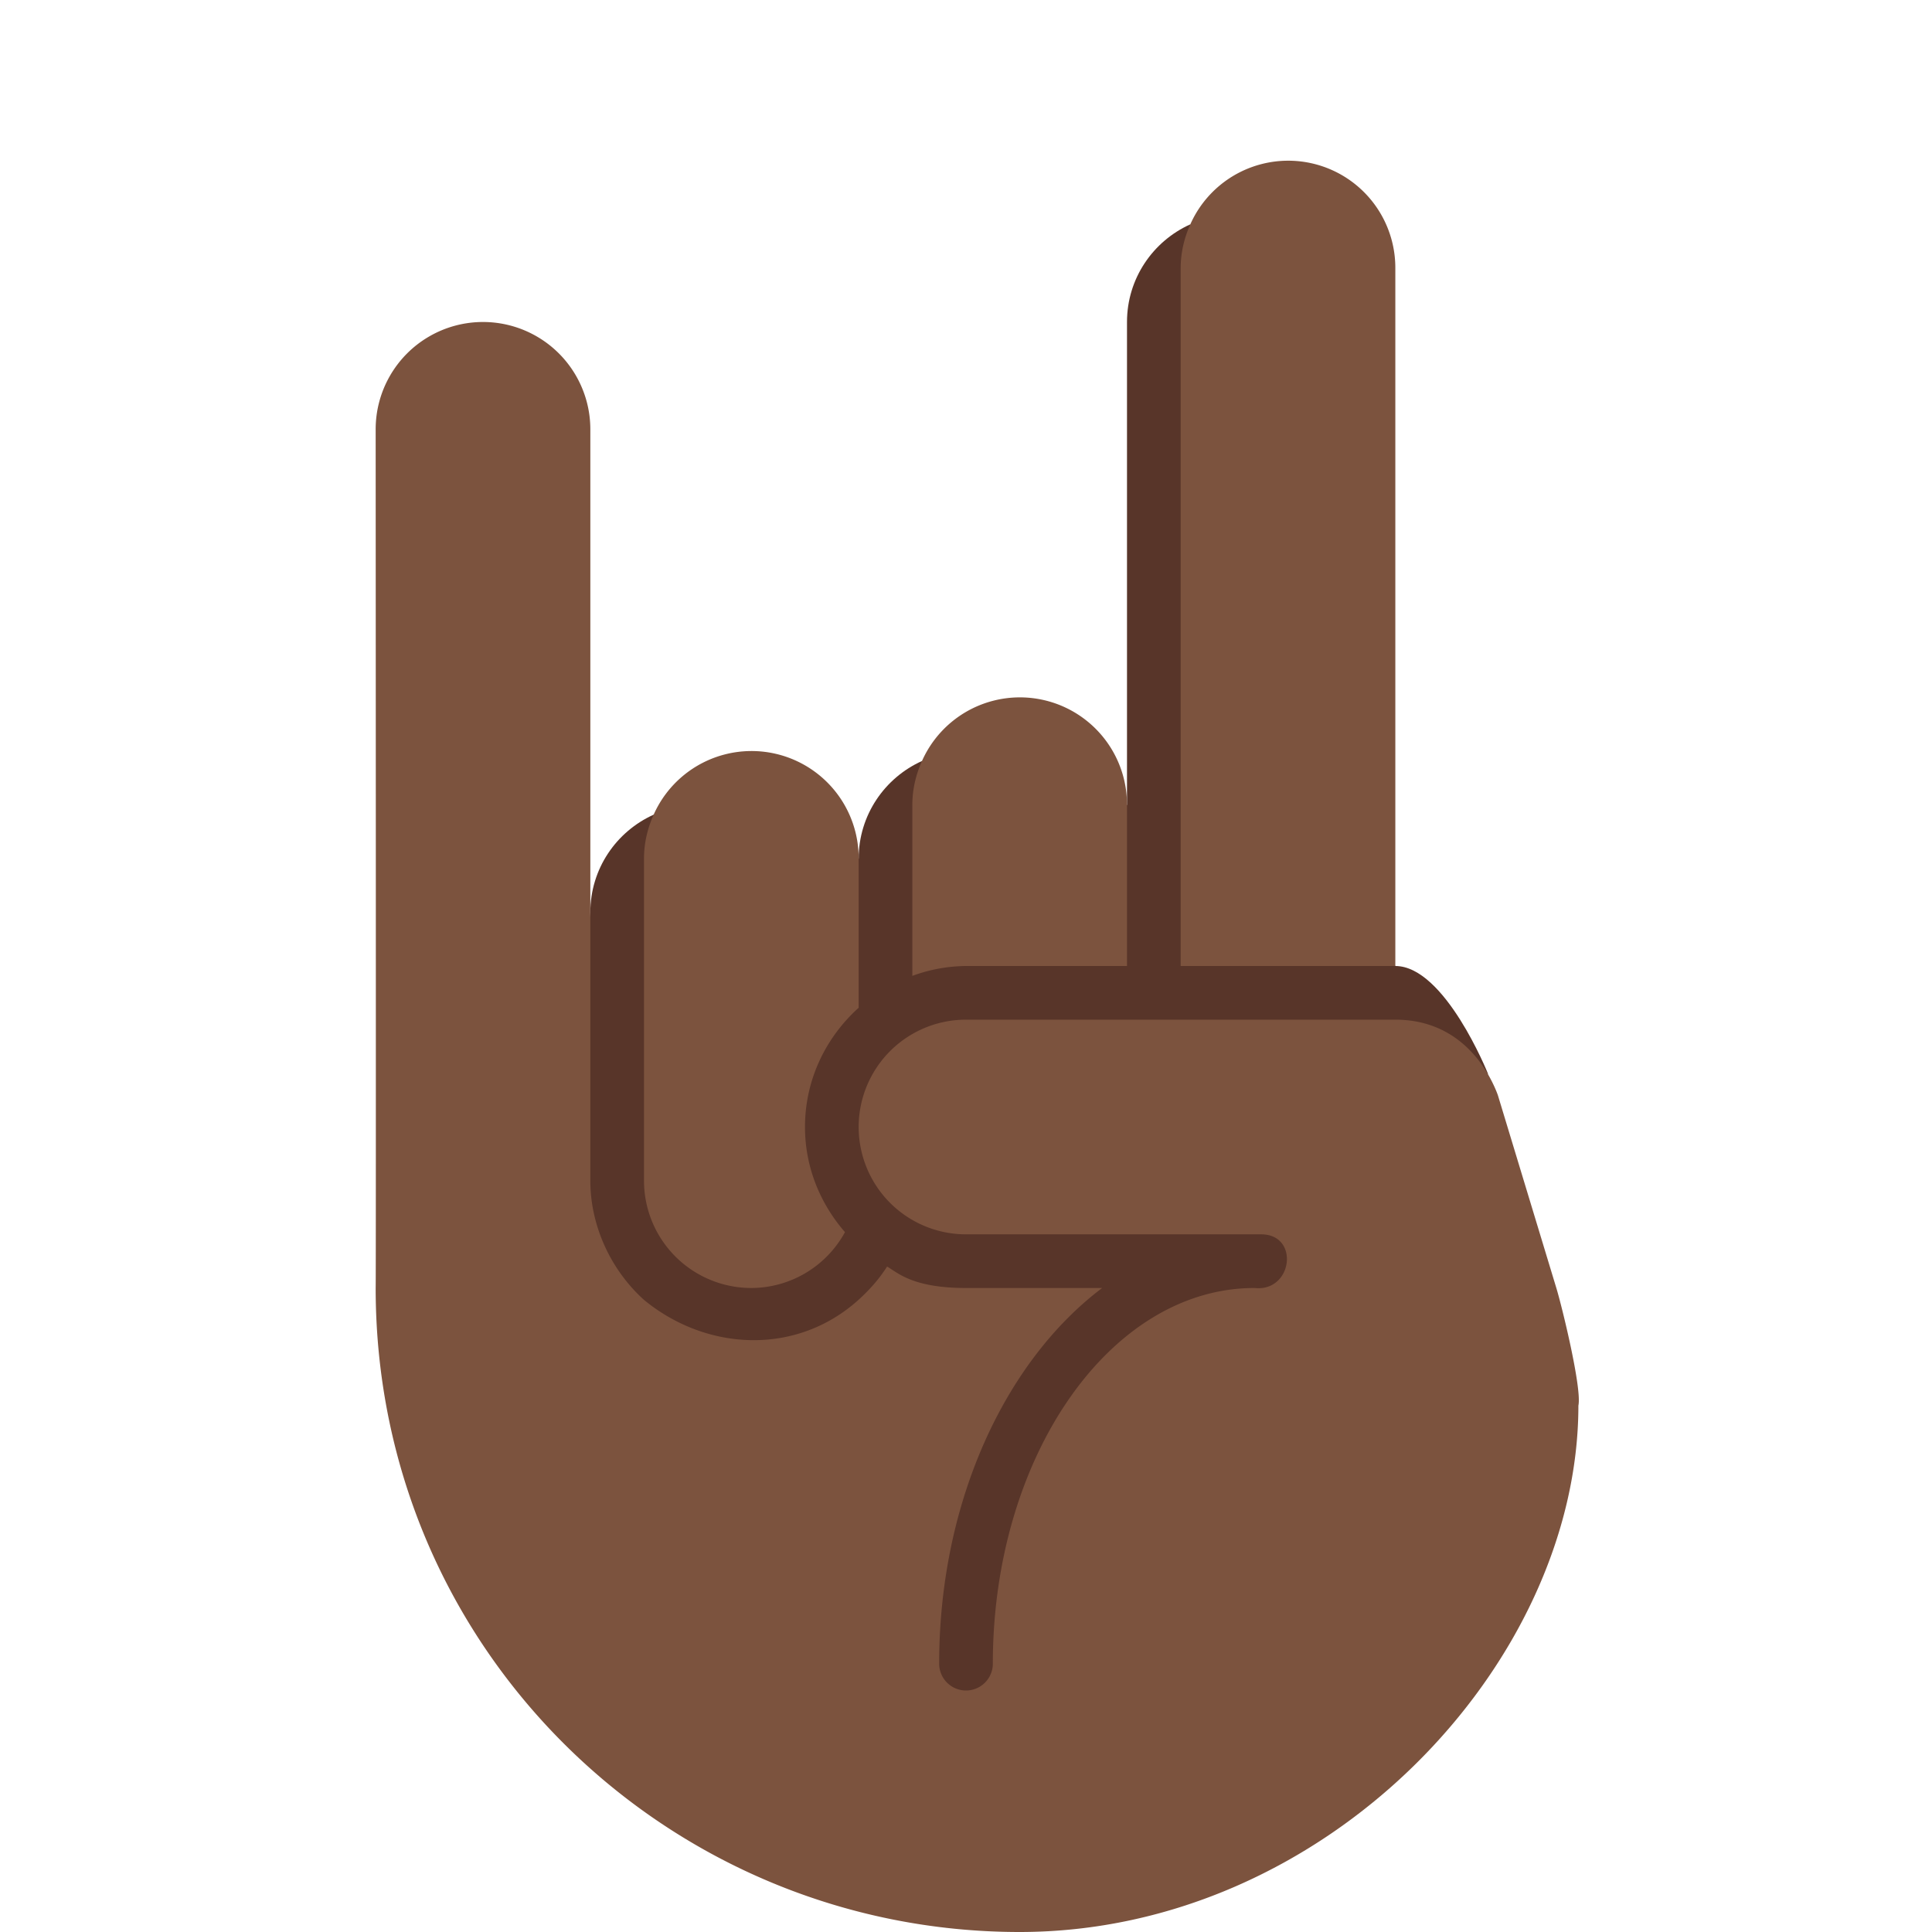 <svg xmlns="http://www.w3.org/2000/svg" viewBox="0 0 36 36"><path fill="#583529" d="m18 32.625-8.146-7.583L11 17c0-.811.485-1.507 1.18-1.82L16 16c0-.811.485-1.507 1.18-1.82l3.716.799L21 15V6c0-.811.485-1.507 1.18-1.82l3.612 13.66L26 18c.922 0 1.723 2 1.723 2l.002.015z"/><g fill="#7C533E"><path d="M16 18.778c-.609.549-1 1.336-1 2.222 0 .753.287 1.433.745 1.959A1.994 1.994 0 0 1 14 24a2 2 0 0 1-2-2v-6c0-.293.067-.569.18-.82A1.996 1.996 0 0 1 16 16z"/><path d="M7 8a2 2 0 0 1 4 0v14c0 .839.378 1.659.999 2.221 1.168.96 2.843 1.043 4-.002.202-.184.384-.387.53-.618l-.003-.003C16.727 23.713 17 24 18 24h2.537c-1.809 1.365-3.037 3.99-3.037 7a.5.5 0 0 0 1 0c0-3.859 2.187-7 4.875-7 .713.079.847-1 .125-1H18a2 2 0 0 1 0-4h8c.968 0 1.481.596 1.725 1.015.126.217.185.389.188.4L29 24c.103.335.479 1.871.411 2.191C29.411 31 24.715 36 19 36c-6.537 0-12-5.25-12-12 .008.007 0-16 0-16"/><path d="M21 18h-3a2.97 2.97 0 0 0-1 .184V15c0-.293.067-.569.18-.82A1.996 1.996 0 0 1 21 15zm1 0V5c0-.293.067-.569.18-.82A1.996 1.996 0 0 1 26 5v13z"/></g></svg>
